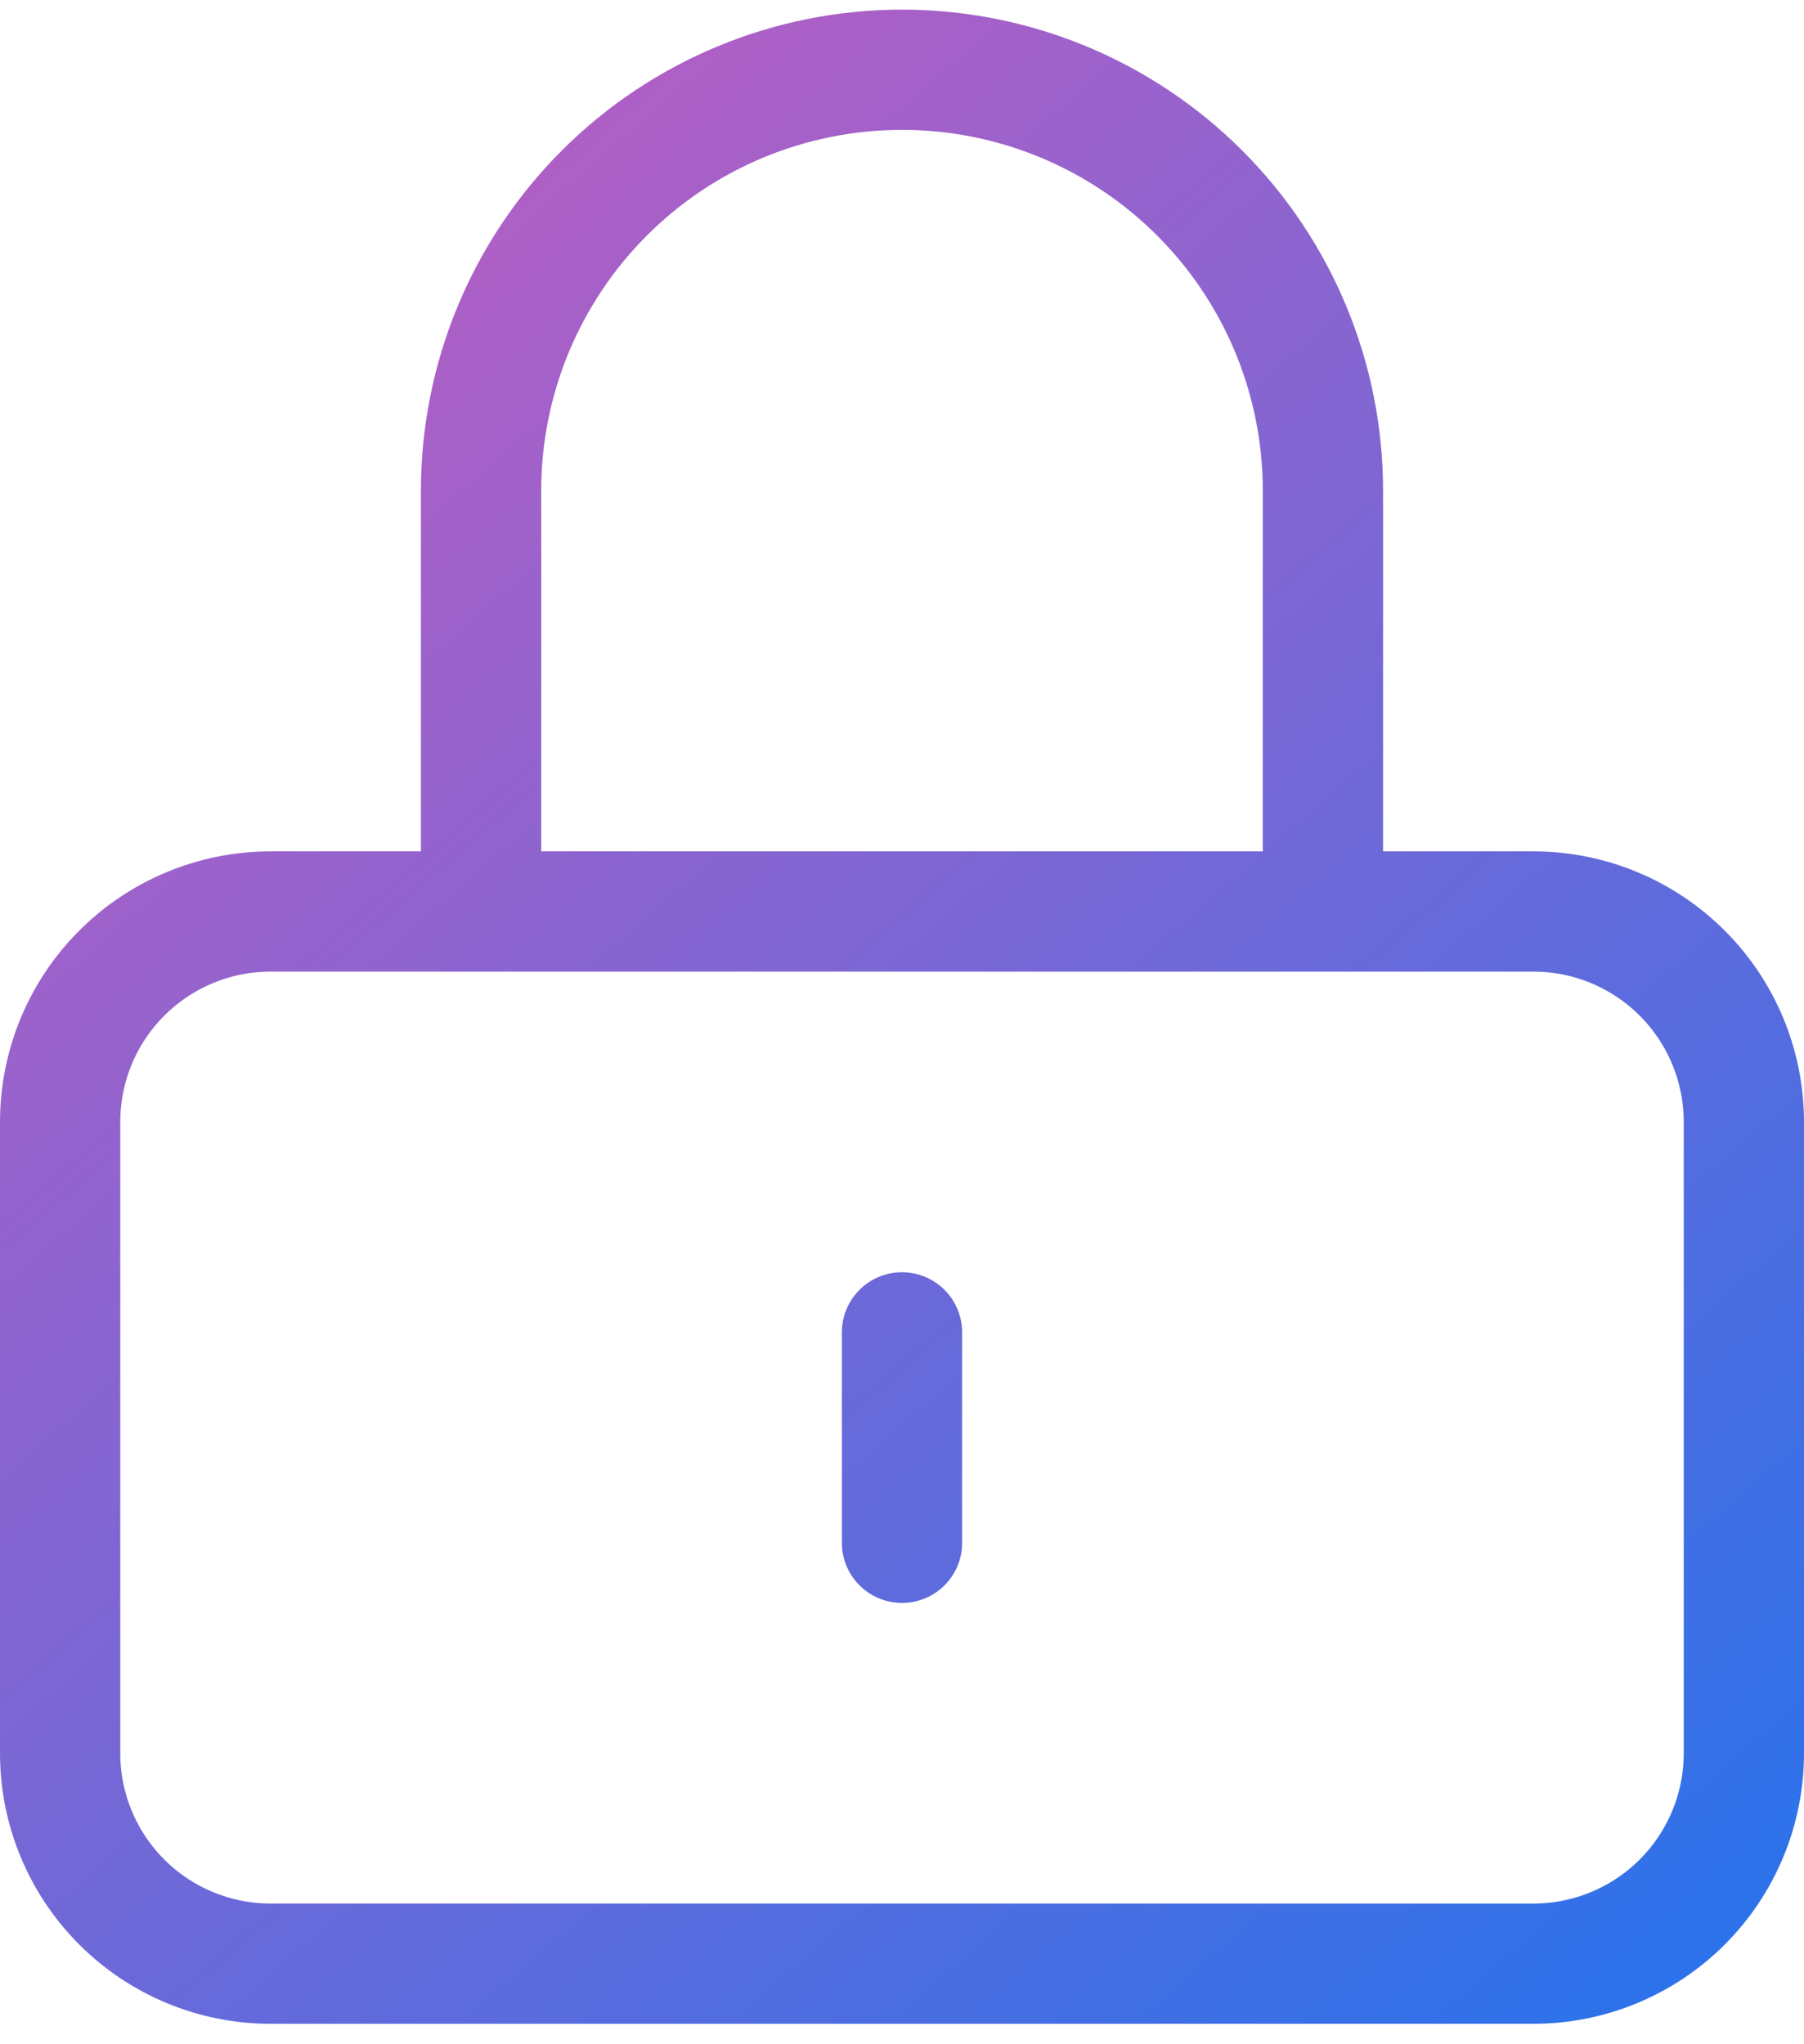 <svg width="45" height="51" viewBox="0 0 45 51" fill="none" xmlns="http://www.w3.org/2000/svg">
<path d="M22.5 33.24V38.49M6.75 48.99H38.25C39.642 48.99 40.978 48.437 41.962 47.453C42.947 46.468 43.5 45.133 43.5 43.74V27.99C43.5 26.598 42.947 25.262 41.962 24.278C40.978 23.293 39.642 22.74 38.25 22.74H6.75C5.358 22.74 4.022 23.293 3.038 24.278C2.053 25.262 1.5 26.598 1.5 27.99V43.74C1.5 45.133 2.053 46.468 3.038 47.453C4.022 48.437 5.358 48.99 6.75 48.99ZM33 22.74V12.24C33 9.455 31.894 6.785 29.925 4.816C27.956 2.846 25.285 1.74 22.5 1.74C19.715 1.74 17.044 2.846 15.075 4.816C13.106 6.785 12 9.455 12 12.24V22.74H33Z" stroke="url(#paint0_linear_372_913)" stroke-width="3" stroke-linecap="round" stroke-linejoin="round"/>
<defs>
<linearGradient id="paint0_linear_372_913" x1="6.5" y1="8.916" x2="43.5" y2="51.416" gradientUnits="userSpaceOnUse">
<stop stop-color="#B15FC5"/>
<stop offset="1" stop-color="#2673EC"/>
</linearGradient>
</defs>
</svg>
